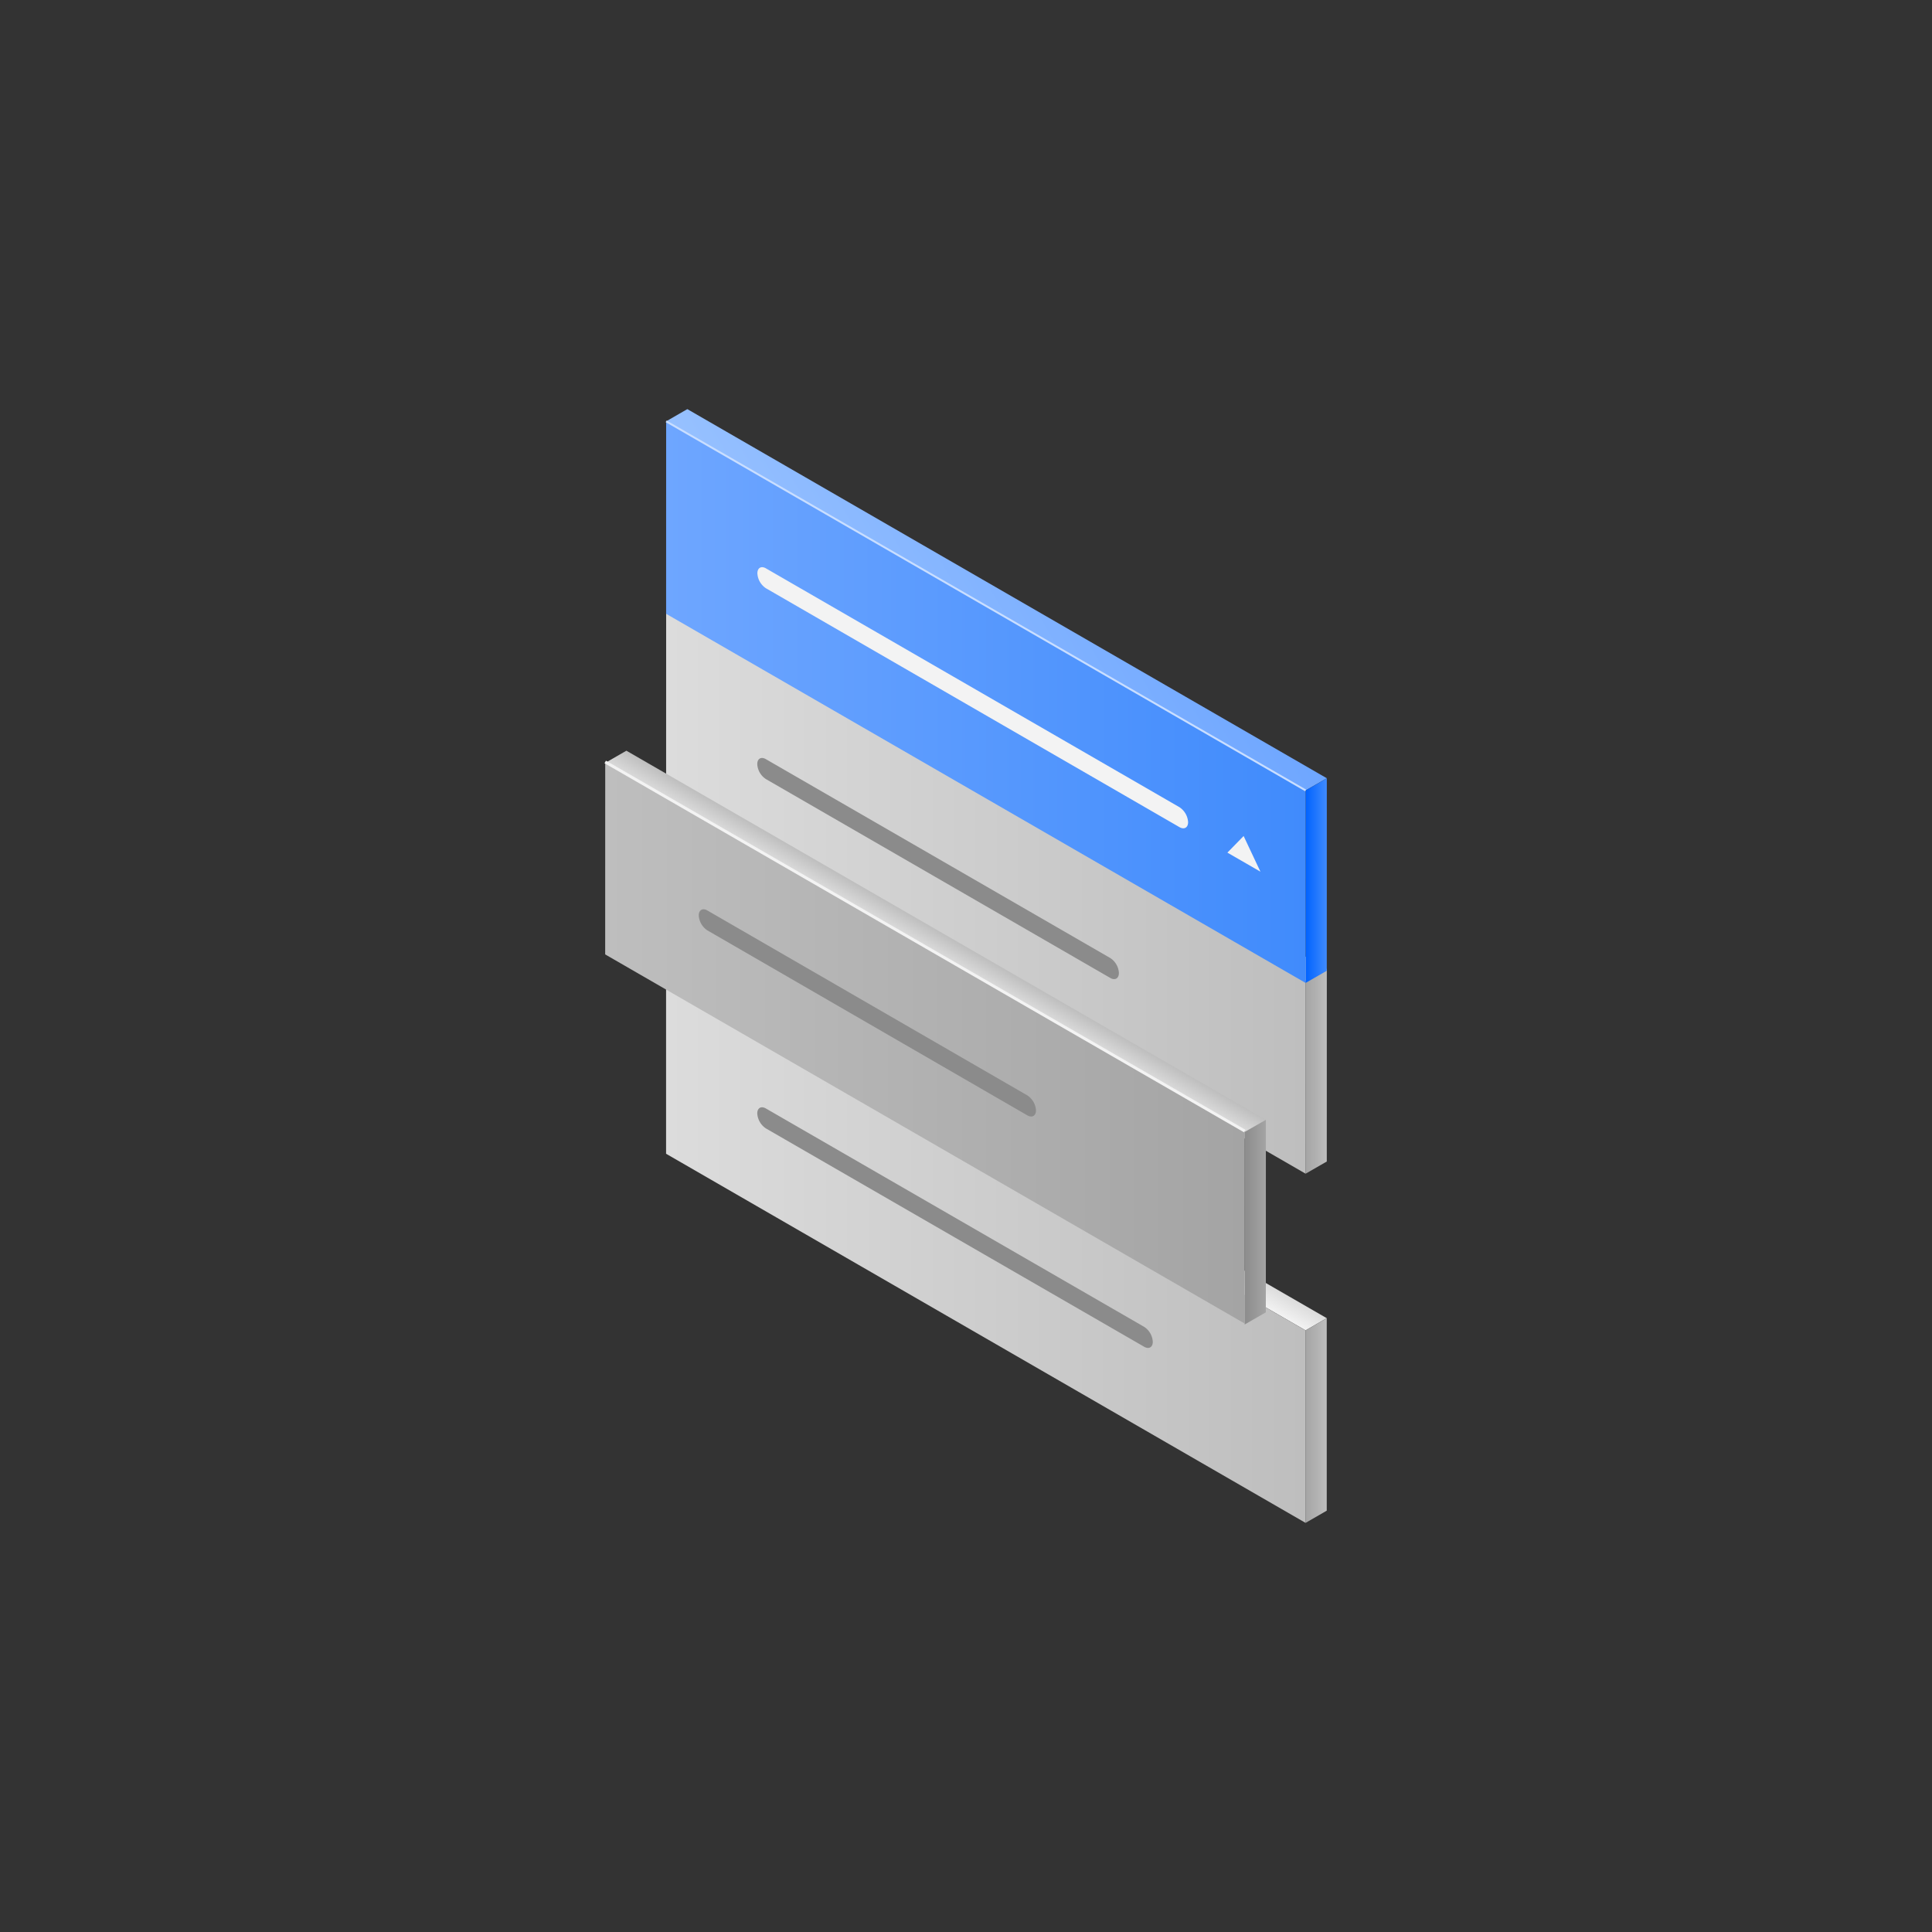 <svg id="Objects" xmlns="http://www.w3.org/2000/svg" xmlns:xlink="http://www.w3.org/1999/xlink" width="500" height="500" viewBox="0 0 500 500"><rect x="0" y="0" width="500" height="500" fill="#333333" stroke="none"/><defs><style>.cls-1{fill:url(#linear-gradient)}.cls-2{fill:url(#linear-gradient-2)}.cls-3{fill:url(#linear-gradient-3)}.cls-4{fill:#8b8b8b}.cls-5{fill:#cdcdcd}.cls-6{fill:url(#linear-gradient-4)}.cls-7{fill:url(#linear-gradient-5)}.cls-8{fill:url(#linear-gradient-6)}.cls-9{fill:url(#linear-gradient-7)}.cls-10{fill:url(#linear-gradient-8)}.cls-11{fill:#f3f3f3}.cls-12{fill:url(#linear-gradient-9)}.cls-13{fill:url(#linear-gradient-10)}.cls-14{fill:url(#linear-gradient-11)}.cls-15,.cls-16{fill:none}.cls-15{stroke:#f3f3f3;stroke-width:.75px}.cls-16{stroke:#c9deff;stroke-miterlimit:10;stroke-width:.5px}</style><linearGradient id="linear-gradient" x1="256.5" y1="297.34" x2="259.25" y2="292.58" gradientUnits="userSpaceOnUse"><stop offset="0" stop-color="#f3f3f3"/><stop offset="1" stop-color="#dcdcdc"/></linearGradient><linearGradient id="linear-gradient-2" x1="337.88" y1="367.63" x2="343.36" y2="367.63" gradientUnits="userSpaceOnUse"><stop offset="0" stop-color="#a4a4a4"/><stop offset="1" stop-color="#bebebe"/></linearGradient><linearGradient id="linear-gradient-3" x1="172.38" y1="321.45" x2="337.88" y2="321.45" gradientUnits="userSpaceOnUse"><stop offset="0" stop-color="#dcdcdc"/><stop offset="1" stop-color="#bebebe"/></linearGradient><linearGradient id="linear-gradient-4" x1="337.89" y1="277.27" x2="343.38" y2="277.27" xlink:href="#linear-gradient-2"/><linearGradient id="linear-gradient-5" x1="172.39" y1="231.08" x2="337.9" y2="231.08" xlink:href="#linear-gradient-3"/><linearGradient id="linear-gradient-6" x1="213.77" y1="180.69" x2="302.01" y2="129.75" gradientUnits="userSpaceOnUse"><stop offset="0" stop-color="#97c1ff"/><stop offset="1" stop-color="#6ea6ff"/></linearGradient><linearGradient id="linear-gradient-7" x1="337.89" y1="227.89" x2="343.38" y2="227.89" gradientUnits="userSpaceOnUse"><stop offset="0" stop-color="#0062ff"/><stop offset="1" stop-color="#408bfc"/></linearGradient><linearGradient id="linear-gradient-8" x1="172.39" y1="181.71" x2="337.9" y2="181.71" gradientUnits="userSpaceOnUse"><stop offset="0" stop-color="#6ea6ff"/><stop offset="1" stop-color="#408bfc"/></linearGradient><linearGradient id="linear-gradient-9" x1="240.74" y1="246" x2="243.49" y2="241.24" gradientUnits="userSpaceOnUse"><stop offset="0" stop-color="#dcdcdc"/><stop offset="1" stop-color="#bebebe"/></linearGradient><linearGradient id="linear-gradient-10" x1="322.12" y1="316.29" x2="327.61" y2="316.29" gradientUnits="userSpaceOnUse"><stop offset="0" stop-color="#8c8c8c"/><stop offset="1" stop-color="#a4a4a4"/></linearGradient><linearGradient id="linear-gradient-11" x1="156.62" y1="269.86" x2="322.13" y2="269.86" gradientUnits="userSpaceOnUse"><stop offset="0" stop-color="#bebebe"/><stop offset="1" stop-color="#a4a4a4"/></linearGradient></defs><path class="cls-1" d="M337.88 344.3l5.48-3.16-165.5-95.52-5.48 3.15 165.5 95.53z"/><path class="cls-2" d="M343.36 390.96v-49.82l-5.48 3.16v49.82l5.48-3.16z"/><path class="cls-3" d="M337.88 394.12l-165.5-95.53v-49.82l165.5 95.53v49.82z"/><path class="cls-4" d="M296.11 343.39l-97.9-56.52c-1.23-.71-2.23-.13-2.23 1.29a5 5 0 0 0 2.23 3.87l97.9 56.51c1.23.71 2.23.13 2.23-1.29a4.93 4.93 0 0 0-2.23-3.86z"/><path class="cls-5" d="M337.9 253.94l5.48-3.16-165.5-95.52-5.48 3.15 165.5 95.53z"/><path class="cls-6" d="M343.37 300.6l.01-49.82-5.48 3.16-.01 49.81 5.48-3.15z"/><path class="cls-7" d="M337.89 303.75l-165.5-95.52.01-49.82 165.5 95.53-.01 49.81z"/><path class="cls-4" d="M287.34 247.94l-89.13-51.47c-1.23-.71-2.23-.14-2.23 1.29a4.93 4.93 0 0 0 2.23 3.86l89.13 51.47c1.23.71 2.23.14 2.23-1.29a4.93 4.93 0 0 0-2.23-3.86z"/><path class="cls-8" d="M337.9 204.56l5.48-3.15-165.5-95.53-5.48 3.16 165.5 95.52z"/><path class="cls-9" d="M343.37 251.23l.01-49.82-5.48 3.15-.01 49.82 5.48-3.15z"/><path class="cls-10" d="M337.89 254.38l-165.5-95.53.01-49.81 165.5 95.52-.01 49.82z"/><path class="cls-11" d="M305.24 208.9l-107-61.8c-1.23-.72-2.23-.14-2.23 1.28a4.93 4.93 0 0 0 2.23 3.87l107 61.81c1.24.71 2.24.13 2.24-1.29a5 5 0 0 0-2.24-3.87z"/><path class="cls-12" d="M322.13 292.96l5.48-3.15-165.5-95.53-5.48 3.16 165.5 95.52z"/><path class="cls-13" d="M327.6 339.63l.01-49.82-5.48 3.15-.01 49.82 5.48-3.15z"/><path class="cls-14" d="M322.12 342.53L156.62 247l.01-49.81 165.5 95.52-.01 49.82z"/><path class="cls-4" d="M265.88 283.49l-82.81-47.86c-1.23-.71-2.23-.14-2.23 1.29a4.93 4.93 0 0 0 2.23 3.86l82.8 47.87c1.24.71 2.24.13 2.24-1.29a5 5 0 0 0-2.23-3.87z"/><path class="cls-15" d="M156.63 197.19l165.5 95.52"/><path class="cls-11" d="M321.85 216.36l4.35 9.23-8.55-4.93 4.2-4.3z"/><path class="cls-16" d="M172.4 109.04l165.5 95.52"/></svg>